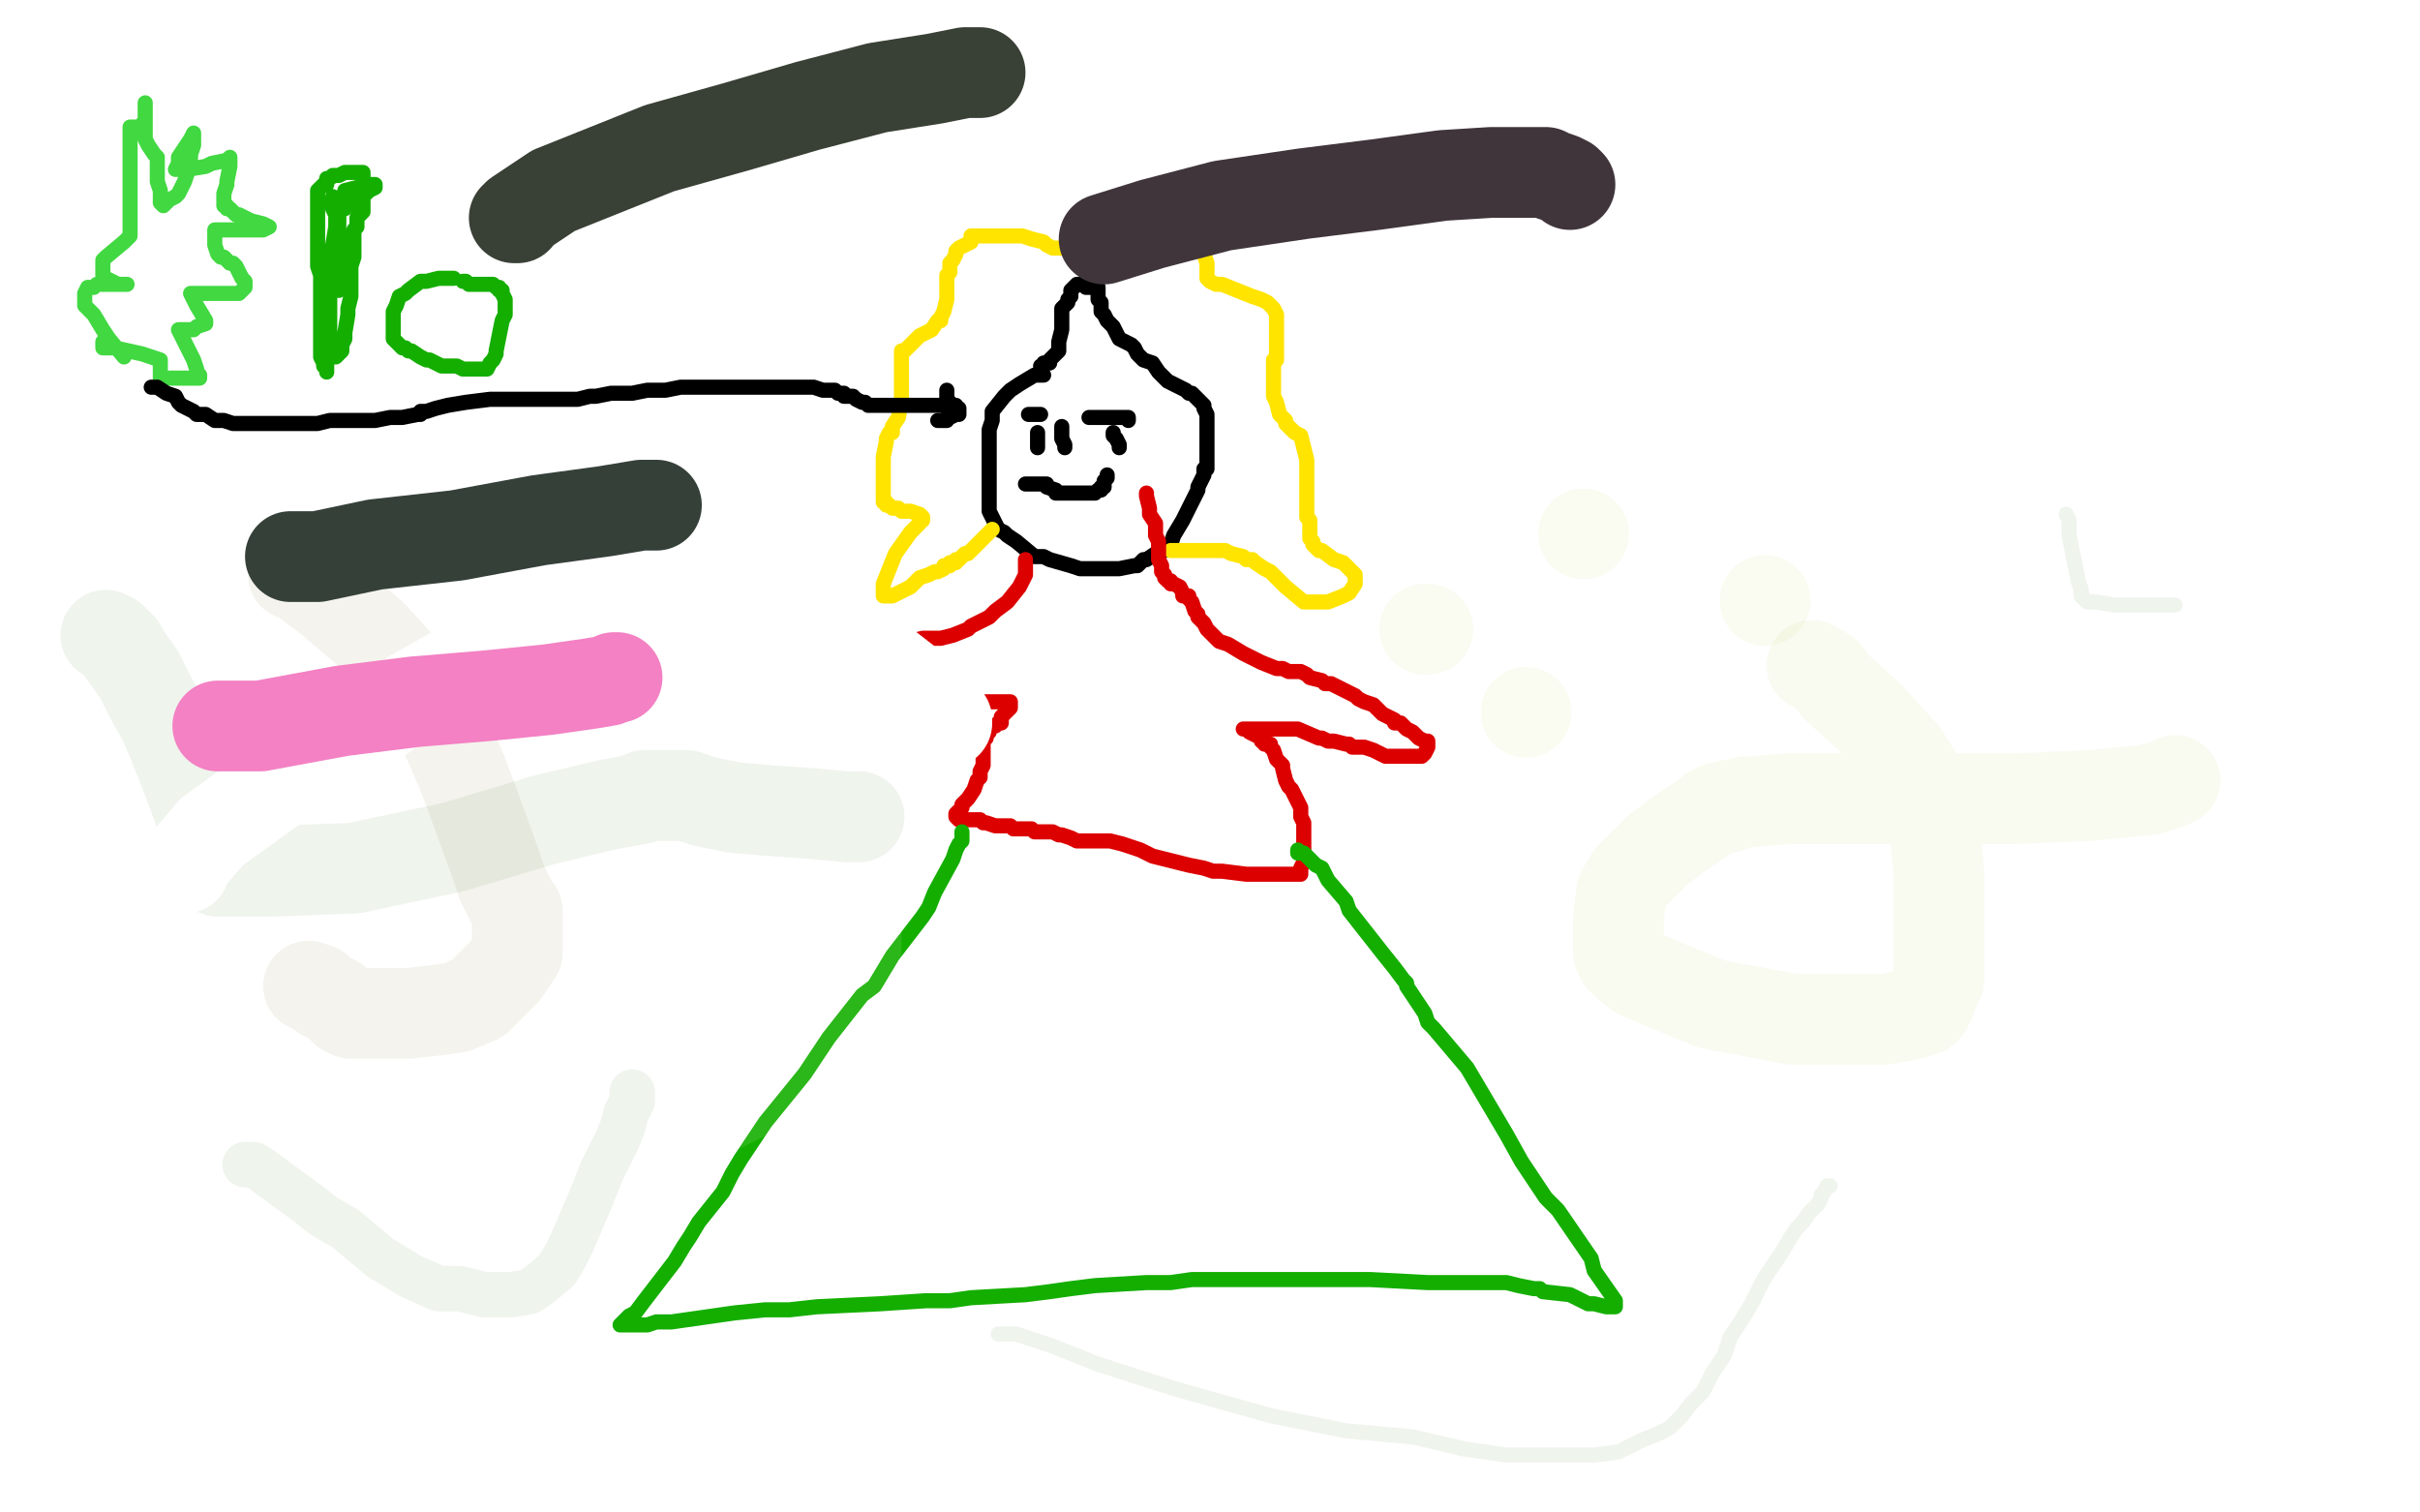 <?xml version="1.0" standalone="no"?>
<!DOCTYPE svg PUBLIC "-//W3C//DTD SVG 1.1//EN"
"http://www.w3.org/Graphics/SVG/1.1/DTD/svg11.dtd">

<svg width="800" height="500" version="1.1" xmlns="http://www.w3.org/2000/svg" xmlns:xlink="http://www.w3.org/1999/xlink" style="stroke-antialiasing: false"><desc>This SVG has been created on https://colorillo.com/</desc><rect x='0' y='0' width='800' height='500' style='fill: rgb(255,255,255); stroke-width:0' /><polyline points="367,123 354,137 354,137 351,153 351,153 364,164" style="fill: none; stroke: #7a00db; stroke-width: 30; stroke-linejoin: round; stroke-linecap: round; stroke-antialiasing: false; stroke-antialias: 0; opacity: 1.0"/>
<polyline points="353,112 361,112 361,112 370,112 370,112 408,114 408,114 418,115 418,115 428,116 428,116 448,119 450,121 451,122 452,125 452,131 449,163 444,178 432,196 427,199 421,202 417,203 405,206 392,210 385,212 371,213 364,213 360,213 354,213 345,202 342,195 341,186 341,163 346,126 349,114 354,103 358,97 362,89 364,87 366,86 368,85 368,84 371,84 373,86 373,93 368,132 366,147 362,163 359,181 352,221 351,231 349,238 349,240 351,236 355,230 360,222 365,213 369,203 377,180 379,173 379,164 379,158 379,156 379,155 379,154 379,153 381,150 383,146 384,142 386,134 386,132 386,131 386,129 386,128 384,128 382,128 377,129 376,130 373,132 371,134 363,147 360,153 356,161 355,163" style="fill: none; stroke: #ffffff; stroke-width: 30; stroke-linejoin: round; stroke-linecap: round; stroke-antialiasing: false; stroke-antialias: 0; opacity: 1.0"/>
<polyline points="351,90 350,90 350,90 348,92 348,92 345,93 345,93 339,96 339,96 337,96 337,96 336,98 336,98 334,98 334,98 331,101 329,103 325,111 324,114 323,116 323,118 322,120 322,123 322,126 322,128 323,130 328,134 329,135 330,135 333,136 338,139 340,139 342,140 349,142 351,143 355,143 357,143 361,143 363,143 365,143 366,143 369,143 371,142 372,141 373,140 377,137 377,135 379,133 380,129 380,125 381,121 381,120 382,118 382,115 382,114 382,113 382,109 382,108 382,107 380,105 377,103" style="fill: none; stroke: #000000; stroke-width: 30; stroke-linejoin: round; stroke-linecap: round; stroke-antialiasing: false; stroke-antialias: 0; opacity: 1.0"/>
<polyline points="253,183 259,182 259,182 277,181 277,181 287,181 287,181 296,181 296,181 305,181 305,181 328,184 328,184 337,185 337,185 343,185 358,186 375,184 382,182 388,179 394,175 407,158 411,147 414,136 416,126 423,87 425,78 425,70 425,65 424,55 423,53 422,52 421,51 418,49 415,49 405,49 398,53 375,65 366,71 359,75 355,80 345,90 342,94 341,99 340,103 340,114 340,123 340,130 340,137 340,151 340,157 339,160 339,161 342,161 349,160" style="fill: none; stroke: #ffffff; stroke-width: 30; stroke-linejoin: round; stroke-linecap: round; stroke-antialiasing: false; stroke-antialias: 0; opacity: 1.0"/>
<polyline points="357,142 356,151 356,151 356,155 356,155 356,158 356,158 356,159 356,159 358,163 361,166 363,167 367,167 369,167 371,166 372,164 373,161 375,151 375,146 374,133 372,113 371,106 370,101 369,97 368,94 368,93 368,90 367,86 366,84 366,83 364,85 359,92 358,93 358,94 357,95 357,96 359,97 379,97 395,95 397,95 398,95 403,96 405,99 406,102 408,104 409,113 409,117 409,121 409,132 409,136 407,142 406,145 402,149 401,150 400,150 399,150 394,138 394,132 394,127 394,114 394,108 395,101 395,99 396,95 397,94 397,93 396,93 394,94 391,96 387,98 382,101 370,106 365,107 360,109 354,110 341,111 337,111 331,111 327,111 319,109 315,107 313,106 306,100 306,99 306,98 306,90 309,85 315,79 334,57 339,52 341,51 344,49 344,53 344,56 343,60 342,65 340,71 335,90 333,97 330,104 323,126 321,133 319,140 317,146 315,150 312,159 311,161 311,162 311,159 312,156 316,149 328,132 331,127 333,125 333,124 333,123 333,122 331,122 327,122 325,122 322,122 320,124 317,125 312,129 311,130 310,131 310,132" style="fill: none; stroke: #ffffff; stroke-width: 30; stroke-linejoin: round; stroke-linecap: round; stroke-antialiasing: false; stroke-antialias: 0; opacity: 1.0"/>
<polyline points="323,132 320,137 320,137 319,140 319,140 317,143 317,143 310,157 310,157 309,161 309,161 309,164 309,164 309,171 309,174 309,178 311,180 314,184 315,186 316,187 319,189 321,191 329,196 331,197 333,198 338,199 341,200 344,200 347,200 353,200 355,200 357,200 360,200 364,200 367,200 369,200 371,199 373,197 377,192 379,189 381,186 383,181 383,180 384,180 385,174 385,173 387,169 388,167" style="fill: none; stroke: #ffffff; stroke-width: 5; stroke-linejoin: round; stroke-linecap: round; stroke-antialiasing: false; stroke-antialias: 0; opacity: 1.0"/>
<polyline points="345,124 344,124 344,124 342,124 342,124 337,127 337,127 334,129 334,129 332,131 332,131 328,136 328,136 328,137 328,137 328,139 327,142 327,149 327,152 327,154 327,157 327,159 327,164 327,167 327,169 329,173 330,175 332,176 333,177 336,179 342,184 345,184 347,185 354,187 357,188 359,188 361,188 367,188 369,188 370,188 375,187 376,187 378,185 379,185 382,183 385,182 387,180 388,177 391,172 392,170 393,168 394,166 396,162 396,161 397,159 398,157 398,155 399,155 399,154 399,151 399,150 399,148 399,147 399,144 399,141 399,140 399,137 398,135 398,134 397,133 394,130 393,130 392,129 388,127 386,126 384,124 383,123 381,120 378,119 376,117 375,115 374,114 370,112 368,108 367,107 366,106 365,104 364,103 364,102 364,100 363,99 363,96 363,95 359,95 358,94 357,94 356,94 354,96 354,98 353,99 353,100 351,102 351,103 351,104 351,105 351,107 351,109 350,113 350,114 350,115 350,116 349,117 348,118 347,119 347,120 345,120 345,121 344,121" style="fill: none; stroke: #000000; stroke-width: 5; stroke-linejoin: round; stroke-linecap: round; stroke-antialiasing: false; stroke-antialias: 0; opacity: 1.0"/>
<polyline points="328,175 326,177 326,177 325,178 325,178 324,179 324,179 323,180 323,180 321,182 321,182 320,183 320,183 319,183 318,184 317,185 316,185 316,186 314,186 314,187 312,187 312,188 310,189 309,189 307,190 304,191 301,194 299,195 297,196 295,197 294,197 293,197 292,197 292,196 292,194 292,193 294,188 296,183 301,176 304,173 304,172 305,172 305,171 304,170 301,169 300,169 298,169 297,168 296,168 295,168 294,167 293,167 293,166 292,166 292,164 292,162 292,161 292,160 292,159 292,157 292,156 292,155 292,154 292,152 292,151 293,146 293,145 294,143 295,143 295,141 297,138 298,132 298,130 298,127 298,124 298,122 298,120 298,118 298,116 299,116 304,111 306,110 308,109 310,106 311,106 311,105 312,103 313,99 313,96 313,95 313,91 314,90 314,88 314,87 315,86 316,84 316,83 317,82 321,80 321,78 323,78 326,78 327,78 329,78 331,78 332,78 337,78 338,78 341,79 345,80 346,81 348,82 349,82 351,82 352,82 353,83 355,83 356,83 357,83 358,83 360,81 363,78 365,77 366,76 368,74 369,73 370,72 371,72 373,72 375,72 376,72 378,72 382,74 385,74 386,75 387,76 389,76 390,76 391,77 392,77 394,78 396,80 397,81 399,87 399,89 399,90 399,92 400,93 402,94 404,94 414,98 417,99 419,100 421,102 422,104 422,105 422,108 422,112 422,117 422,119 421,119 421,122 421,123 421,124 421,126 421,131 422,133 423,137 425,139 425,140 427,142 428,143 430,144 432,152 432,155 432,158 432,167 432,168 432,169 432,171 433,172 433,174 433,177 433,178 434,179 434,180 435,181 436,182 437,182 441,185 444,186 445,187 446,188 448,190 448,191 448,192 448,193 446,196 444,197 439,199 436,199 434,199 431,199 425,194 423,192 421,190 420,189 418,188 415,186 414,185 412,185 411,184 407,183 405,182 403,182 402,182 399,182 397,182 395,182 393,182 391,182 389,182 388,182 387,182" style="fill: none; stroke: #ffe400; stroke-width: 5; stroke-linejoin: round; stroke-linecap: round; stroke-antialiasing: false; stroke-antialias: 0; opacity: 1.0"/>
<polyline points="339,185 339,187 339,187 339,188 339,188 339,189 339,189 339,190 339,190 337,194 337,194 333,199 329,202 328,203 327,204 321,207 320,208 315,210 311,211 307,211 305,211 301,212 300,212 299,212 298,212 294,213 293,213 291,214 289,214 286,214 283,214 282,214 277,215 276,215 275,215 273,216 272,216 270,217 269,217 267,217 266,217 266,218 266,220 266,221 266,222 266,223 266,224 266,226 266,227 268,228 269,229 270,230 271,231 273,232 274,233 275,233 277,234 279,234 279,235 280,235 282,236 283,236 284,236 286,236 287,236 288,236 289,236 293,236 297,236 298,236 300,236 301,236 302,236 303,236 304,236 305,236 306,235 308,235 310,235 311,234 312,234 313,234 314,234 316,234 320,234 323,233 324,232 327,232 328,232 329,232 330,232 332,232 333,232 334,232 334,234 333,235 331,237 331,239 330,239 329,240 328,240 327,241 327,242 326,243 326,244 325,244 325,245 325,247 325,248 325,253 324,255 324,257 323,258 322,261 320,264 319,265 318,266 318,267 317,268 316,269 316,270 317,271 319,271 320,271 324,271 325,272 326,272 329,273 330,273 332,273 333,273 334,273 335,274 341,274 342,275 343,275 348,275 350,276 351,276 354,277 356,278 357,278 358,278 359,278 367,278 371,279 377,281 381,283 393,286 398,287 401,288 404,288 412,289 416,289 418,289 423,289 425,289 426,289 427,289 430,289 430,288 430,287 431,285 431,284 431,282 431,281 431,276 431,274 431,272 430,270 430,267 428,263 427,261 426,260 425,258 424,254 424,253 422,251 421,248 420,247 420,246 418,246 418,245 417,245 417,244 413,242 412,241 411,241 412,241 415,241 416,241 418,241 420,241 424,241 425,241 427,241 429,241 436,244 437,244 439,245 441,245 445,246 446,246 447,247 451,247 454,248 456,249 458,250 462,250 463,250 464,250 465,250 467,250 469,250 470,250 471,249 472,247 472,246 472,245 471,245 469,244 468,243 467,242 465,241 464,240 463,239 461,239 461,238 457,236 456,235 454,233 451,232 449,231 448,230 446,229 442,227 440,226 438,226 437,225 433,224 432,223 430,222 428,222 427,222 426,222 424,221 422,221 417,219 411,216 406,213 403,212 402,211 399,208 398,206 397,205 396,204 396,203 395,202 394,199 393,198 393,197 391,197 391,196 390,194 388,193 387,193 387,192 386,192 385,191 385,190 384,189 384,187 383,185 383,182 383,181 383,179 382,177 382,176 382,175 382,173 380,170 380,168 379,164 379,163" style="fill: none; stroke: #dc0000; stroke-width: 5; stroke-linejoin: round; stroke-linecap: round; stroke-antialiasing: false; stroke-antialias: 0; opacity: 1.0"/>
<polyline points="318,275 318,278 318,278 317,279 317,279 316,281 316,281 315,284 315,284 309,295 309,295 307,300 307,300 305,303 305,303 295,316 292,321 289,326 285,329 274,343 270,349 266,355 253,371 249,377 245,383 242,388 239,394 231,404 228,409 226,412 223,417 213,430 210,434 208,435 206,437 205,438 206,438 211,438 214,438 217,437 222,437 243,434 253,433 261,433 270,432 291,431 306,430 314,430 321,429 339,428 347,427 354,426 362,425 379,424 387,424 394,423 411,423 414,423 418,423 422,423 435,423 448,423 453,423 472,424 476,424 481,424 492,424 495,424 498,424 502,425 507,426 509,426 510,427 519,428 521,429 525,431 527,431 531,432 533,432 534,432 534,430 527,420 526,416 515,400 511,396 507,390 503,384 498,375 485,353 474,340 472,338 471,335 467,329 465,326 465,325 464,324 461,320 457,315 446,301 445,298 439,291 438,289 437,287 435,286 432,283 431,282 430,282 429,282 429,281" style="fill: none; stroke: #14ae00; stroke-width: 5; stroke-linejoin: round; stroke-linecap: round; stroke-antialiasing: false; stroke-antialias: 0; opacity: 1.0"/>
<polyline points="343,143 343,145 343,145 343,147 343,147 343,148 343,148" style="fill: none; stroke: #000000; stroke-width: 5; stroke-linejoin: round; stroke-linecap: round; stroke-antialiasing: false; stroke-antialias: 0; opacity: 1.0"/>
<polyline points="368,143 368,144 368,144 369,145 369,145 370,147 370,147 370,148 370,148" style="fill: none; stroke: #000000; stroke-width: 5; stroke-linejoin: round; stroke-linecap: round; stroke-antialiasing: false; stroke-antialias: 0; opacity: 1.0"/>
<polyline points="360,138 362,138 362,138 363,138 363,138 364,138 364,138 366,138 366,138 367,138 367,138 368,138 368,138 369,138 371,138 372,138 373,138 373,139" style="fill: none; stroke: #000000; stroke-width: 5; stroke-linejoin: round; stroke-linecap: round; stroke-antialiasing: false; stroke-antialias: 0; opacity: 1.0"/>
<polyline points="340,137 342,137 342,137 344,137 344,137" style="fill: none; stroke: #000000; stroke-width: 5; stroke-linejoin: round; stroke-linecap: round; stroke-antialiasing: false; stroke-antialias: 0; opacity: 1.0"/>
<polyline points="351,141 351,142 351,142 351,144 351,144 351,145 351,145 352,147 352,148" style="fill: none; stroke: #000000; stroke-width: 5; stroke-linejoin: round; stroke-linecap: round; stroke-antialiasing: false; stroke-antialias: 0; opacity: 1.0"/>
<polyline points="339,160 340,160 340,160 342,160 342,160 343,160 343,160 344,160 344,160 346,160 346,161 349,162 349,163 350,163 351,163 352,163 353,163 354,163 355,163 359,163 360,163 361,163 362,163 363,162 364,162 364,161 365,161 365,159 366,158 366,157" style="fill: none; stroke: #000000; stroke-width: 5; stroke-linejoin: round; stroke-linecap: round; stroke-antialiasing: false; stroke-antialias: 0; opacity: 1.0"/>
<polyline points="41,118 36,112 36,112 34,109 34,109 31,104 31,104 29,102 29,102 28,101 28,101 28,100 28,99 28,98 28,97 29,95 31,95 32,94 35,94 36,94 37,94 38,94 40,94 41,94 42,94 41,94 40,94 39,94 35,92 34,91 34,90 34,89 34,87 34,86 35,85 41,80 42,79 43,78 43,76 43,75 43,72 43,71 43,67 43,64 43,61 43,57 43,53 43,51 43,50 43,48 43,47 43,46 43,43 43,42 44,42 45,42 46,42 47,42 47,41 48,41 48,40 48,34 48,37 48,39 48,41 48,42 48,43 48,45 48,46 49,48 51,51 52,52 52,55 52,56 52,57 52,59 52,60 53,63 53,67 54,68 55,67 56,66 58,65 59,64 61,60 62,57 62,55 63,52 63,51 64,48 64,46 64,44 63,46 61,49 59,52 59,54 58,56 60,56 62,56 68,55 70,54 75,53 76,52 76,53 76,55 75,60 75,61 74,64 74,65 74,66 74,67 74,68 75,68 75,69 76,69 78,71 79,71 81,72 83,73 87,74 89,75 87,76 82,76 80,76 75,76 73,76 72,76 71,76 71,78 71,80 71,81 72,84 73,85 74,85 75,86 76,87 77,87 78,88 79,90 80,92 81,93 81,94 81,95 80,96 79,97 77,97 70,97 67,97 65,97 64,97 63,97 64,99 65,101 68,106 68,107 65,108 64,109 62,109 60,109 59,109 64,119 65,122 65,123 66,124 66,125 64,125 62,125 60,125 58,125 57,125 54,125 53,125 53,124 53,121 53,120 53,119 50,118 47,117 38,115 36,115 35,115 34,115 34,114 34,113 35,113 36,113 36,112" style="fill: none; stroke: #41d841; stroke-width: 5; stroke-linejoin: round; stroke-linecap: round; stroke-antialiasing: false; stroke-antialias: 0; opacity: 1.0"/>
<polyline points="108,123 108,122 108,122 108,121 108,121 107,121 107,121 107,120 107,120 106,118 106,118 106,117 106,117 106,116 106,115 106,114 106,113 106,111 106,109 106,108 106,107 106,106 106,103 106,102 106,101 106,100 106,98 106,97 106,95 106,93 106,92 106,91 105,88 105,86 105,84 105,81 105,78 105,76 105,74 105,72 105,70 105,69 105,68 105,65 105,64 105,63 106,62 107,61 108,61 108,60 108,59 109,59 110,58 112,58 114,57 115,57 116,57 119,57 120,57 120,58 120,59 120,61 120,62 120,65 120,67 120,70 119,71 118,72 118,73 118,75 117,76 117,77 117,78 117,80 117,81 117,82 117,83 117,85 116,88 116,90 116,92 116,93 116,94 116,95 116,96 116,98 115,102 115,103 115,104 114,110 114,111 114,112 113,114 113,115 113,116 112,117 111,118 110,118 109,118 109,116 109,114 109,112 109,109 109,102 109,99 109,95 109,92 109,91 110,91 110,87 110,86 110,83 110,81 111,75 111,74 111,73 111,72 111,71 110,69 112,67 113,66 114,65 115,65 116,65 117,64 116,63 115,63 114,63 122,61 124,61 124,62 122,63 121,64 119,65 117,66 115,68 114,68 114,69 113,69 112,69 111,69 110,69 110,68 110,67 110,66 110,65 111,66 111,68 112,69 112,72 112,73 112,76 112,77 112,78 112,79 112,80 112,82 112,83 112,85 112,87 112,89 112,93 112,95 112,96 112,91 112,88 112,86 112,83 112,79 112,77" style="fill: none; stroke: #14ae00; stroke-width: 5; stroke-linejoin: round; stroke-linecap: round; stroke-antialiasing: false; stroke-antialias: 0; opacity: 1.0"/>
<polyline points="150,92 149,92 149,92 145,92 145,92 141,93 141,93 139,93 139,93 135,96 135,96 134,97 134,97 132,98 132,98 131,101 130,103 130,105 130,106 130,107 130,108 130,109 130,110 130,111 130,112 131,113 133,115 134,115 135,116 136,116 139,118 141,119 142,119 144,120 146,121 148,121 149,121 151,121 153,122 155,122 156,122 157,122 158,122 159,122 160,122 161,122 162,120 163,119 164,117 164,116 165,111 166,106 167,104 167,103 167,102 167,101 167,99 166,97 166,96 165,96 165,95 164,95 163,94 161,94 159,94 158,94 157,94 156,94 155,94 154,93 153,93" style="fill: none; stroke: #14ae00; stroke-width: 5; stroke-linejoin: round; stroke-linecap: round; stroke-antialiasing: false; stroke-antialias: 0; opacity: 1.0"/>
<polyline points="50,128 51,128 51,128 52,128 52,128 55,130 55,130 58,131 58,131 59,133 59,133 60,134 60,134 64,136 64,136 65,137 67,137 68,137 71,139 72,139 74,139 77,140 80,140 85,140 89,140 90,140 92,140 93,140 100,140 101,140 103,140 105,140 109,139 112,139 113,139 115,139 120,139 121,139 124,139 129,138 131,138 133,138 138,137 139,137 139,136 141,136 144,135 148,134 154,133 162,132 165,132 168,132 171,132 177,132 179,132 181,132 184,132 186,132 191,132 195,131 197,131 202,130 205,130 207,130 209,130 214,129 216,129 218,129 220,129 225,128 228,128 230,128 232,128 234,128 235,128 236,128 238,128 241,128 242,128 244,128 245,128 250,128 252,128 253,128 255,128 262,128 263,128 266,128 269,128 272,129 273,129 274,129 275,129 276,129 277,130 279,130 279,131 282,131 283,132 285,133 286,133 287,134 288,134 289,134 290,134 296,134 297,134 298,134 300,134 302,134 303,134 304,134 305,134 306,134 307,134 308,134 310,134 311,134 312,134 313,134 314,134 315,134" style="fill: none; stroke: #000000; stroke-width: 5; stroke-linejoin: round; stroke-linecap: round; stroke-antialiasing: false; stroke-antialias: 0; opacity: 1.0"/>
<polyline points="313,129 313,130 313,130 313,132 313,132 313,133 314,133 314,134 316,134 316,135 317,135 317,136 317,137 316,137 314,138 313,138 313,139 312,139 311,139 310,139" style="fill: none; stroke: #000000; stroke-width: 5; stroke-linejoin: round; stroke-linecap: round; stroke-antialiasing: false; stroke-antialias: 0; opacity: 1.0"/>
<polyline points="471,208 472,208" style="fill: none; stroke: #ccd576; stroke-width: 30; stroke-linejoin: round; stroke-linecap: round; stroke-antialiasing: false; stroke-antialias: 0; opacity: 0.1"/>
<circle cx="504.5" cy="235.5" r="15" style="fill: #ccd576; stroke-antialiasing: false; stroke-antialias: 0; opacity: 0.1"/>
<circle cx="523.5" cy="176.5" r="15" style="fill: #ccd576; stroke-antialiasing: false; stroke-antialias: 0; opacity: 0.1"/>
<circle cx="583.5" cy="198.5" r="15" style="fill: #ccd576; stroke-antialiasing: false; stroke-antialias: 0; opacity: 0.1"/>
<polyline points="599,220 601,221 601,221 604,223 604,223 607,227 607,227 618,237 618,237 629,249 629,249 636,260 636,260 639,267 641,289 641,305 641,316 641,324 639,328 638,331 637,332 637,333 636,334 633,335 623,337 609,337 593,337 566,332 549,325 542,322 538,319 536,317 536,316 535,315 535,313 535,311 535,310 535,308 535,304 536,295 539,290 548,281 556,275 562,271 566,268 568,267 571,267 572,266 573,266 574,266 577,265 580,265 591,264 612,264 641,264 667,264 691,263 711,261 717,259 719,258" style="fill: none; stroke: #c1d576; stroke-width: 30; stroke-linejoin: round; stroke-linecap: round; stroke-antialiasing: false; stroke-antialias: 0; opacity: 0.1"/>
<polyline points="60,315 66,314 66,314 80,311 80,311 110,302 110,302 154,291 154,291 196,284 196,284 227,279 227,279 251,276 268,276 274,276 275,276 276,276 278,281 283,293 283,303 283,314 283,321 282,327 278,335 271,344 257,357 232,369 194,380 150,385 125,386 108,384 103,380 102,373 100,352 99,330 99,315" style="fill: none; stroke: #ffffff; stroke-width: 30; stroke-linejoin: round; stroke-linecap: round; stroke-antialiasing: false; stroke-antialias: 0; opacity: 0.1"/>
<polyline points="130,212 144,205 144,205 157,202 157,202 165,201 165,201 168,201 168,201" style="fill: none; stroke: #ffffff; stroke-width: 30; stroke-linejoin: round; stroke-linecap: round; stroke-antialiasing: false; stroke-antialias: 0; opacity: 0.1"/>
<polyline points="97,189 97,190 97,190 98,190 98,190 101,192 101,192 109,198 109,198 123,210 123,210 133,221 133,221 141,232 147,242 153,256 156,264 160,275 164,286 166,292 169,298 170,300 171,301 171,304 171,307 171,310 171,315 167,321 161,327 158,330 151,333 144,334 135,335 129,335 123,335 120,335 118,335 116,335 116,334 114,334 113,333 111,331 109,330 107,329 105,327 102,326" style="fill: none; stroke: #90874c; stroke-width: 30; stroke-linejoin: round; stroke-linecap: round; stroke-antialiasing: false; stroke-antialias: 0; opacity: 0.1"/>
<polyline points="35,210 37,211 37,211 40,214 40,214 41,216 41,216 46,223 46,223 50,231 50,231 54,238 54,238 57,245 61,255 64,263 68,274 69,280 71,285 71,286 72,286 72,287 72,288 73,288 90,288 117,287 150,280 180,271 201,266 212,264 213,263 214,263 218,263 221,263 224,263 227,263 233,265 243,267 255,268 269,269 280,270 284,270" style="fill: none; stroke: #60904c; stroke-width: 30; stroke-linejoin: round; stroke-linecap: round; stroke-antialiasing: false; stroke-antialias: 0; opacity: 0.1"/>
<polyline points="81,385 82,385 82,385 84,385 84,385 87,387 87,387 91,390 91,390 102,398 102,398 107,402 107,402 114,406 126,416 136,422 145,426 152,426 160,428 169,428 175,427 178,425 184,420 187,415 189,411 195,397 199,387 201,383 204,377 206,372 207,368 208,366 209,364 209,363 209,362 209,361" style="fill: none; stroke: #60904c; stroke-width: 15; stroke-linejoin: round; stroke-linecap: round; stroke-antialiasing: false; stroke-antialias: 0; opacity: 0.1"/>
<polyline points="330,441 331,441 331,441 333,441 333,441 336,441 336,441 348,445 348,445 363,451 363,451 388,459 388,459 420,468 445,473 467,475 484,479 498,481 510,481 527,481 535,480 543,476 548,474 552,472 556,468 559,464 563,460 566,454 570,448 572,442 576,436 579,431 581,427 583,423 587,417 589,414 592,409 594,406 596,404 598,401 601,398 602,396 602,395 603,394 604,392 605,392" style="fill: none; stroke: #60904c; stroke-width: 5; stroke-linejoin: round; stroke-linecap: round; stroke-antialiasing: false; stroke-antialias: 0; opacity: 0.1"/>
<polyline points="683,170 684,172 684,172 684,177 686,187 687,192 688,195 688,197 689,198 690,199 691,199 693,199 699,200 710,200 716,200 717,200 718,200 719,200" style="fill: none; stroke: #60904c; stroke-width: 5; stroke-linejoin: round; stroke-linecap: round; stroke-antialiasing: false; stroke-antialias: 0; opacity: 0.1"/>
<polyline points="61,287 61,286 61,286 64,282 64,282 70,275 70,275 88,262 88,262 103,252 103,252 120,241 120,241 136,230 136,230 152,221 164,214 176,208 185,204 197,196 206,193 212,190 217,189 218,188 219,188 226,189 236,194 250,200 265,206 275,211 284,214 288,217 294,221 303,228 309,233 312,237 313,238 313,239 309,239 300,238 274,234 252,230 232,226 218,224 208,224 203,221 202,221" style="fill: none; stroke: #ffffff; stroke-width: 30; stroke-linejoin: round; stroke-linecap: round; stroke-antialiasing: false; stroke-antialias: 0; opacity: 1.0"/>
<polyline points="170,72 171,72 171,72 171,71 171,71 174,69 174,69 177,67 177,67 183,63 183,63 198,57 198,57 218,49 218,49 243,42 267,35 290,29 309,26 319,24 323,24 324,24" style="fill: none; stroke: #394035; stroke-width: 30; stroke-linejoin: round; stroke-linecap: round; stroke-antialiasing: false; stroke-antialias: 0; opacity: 1.0"/>
<polyline points="96,184 97,184 97,184 105,184 105,184 124,180 124,180 151,177 151,177 178,172 178,172 200,169 200,169 212,167 212,167 216,167 217,167" style="fill: none; stroke: #354039; stroke-width: 30; stroke-linejoin: round; stroke-linecap: round; stroke-antialiasing: false; stroke-antialias: 0; opacity: 1.0"/>
<polyline points="365,79 381,74 381,74 404,68 404,68 431,64 431,64 455,61 455,61 477,58 477,58 493,57 493,57 502,57 502,57 505,57 507,57 509,57 511,57 513,58 516,59 518,60 519,61" style="fill: none; stroke: #40353b; stroke-width: 30; stroke-linejoin: round; stroke-linecap: round; stroke-antialiasing: false; stroke-antialias: 0; opacity: 1.0"/>
<polyline points="72,240 86,240 86,240 113,235 113,235 137,232 137,232 161,230 161,230 181,228 181,228 195,226 195,226 201,225 201,225 203,224 204,224" style="fill: none; stroke: #f381c3; stroke-width: 30; stroke-linejoin: round; stroke-linecap: round; stroke-antialiasing: false; stroke-antialias: 0; opacity: 1.0"/>
</svg>
